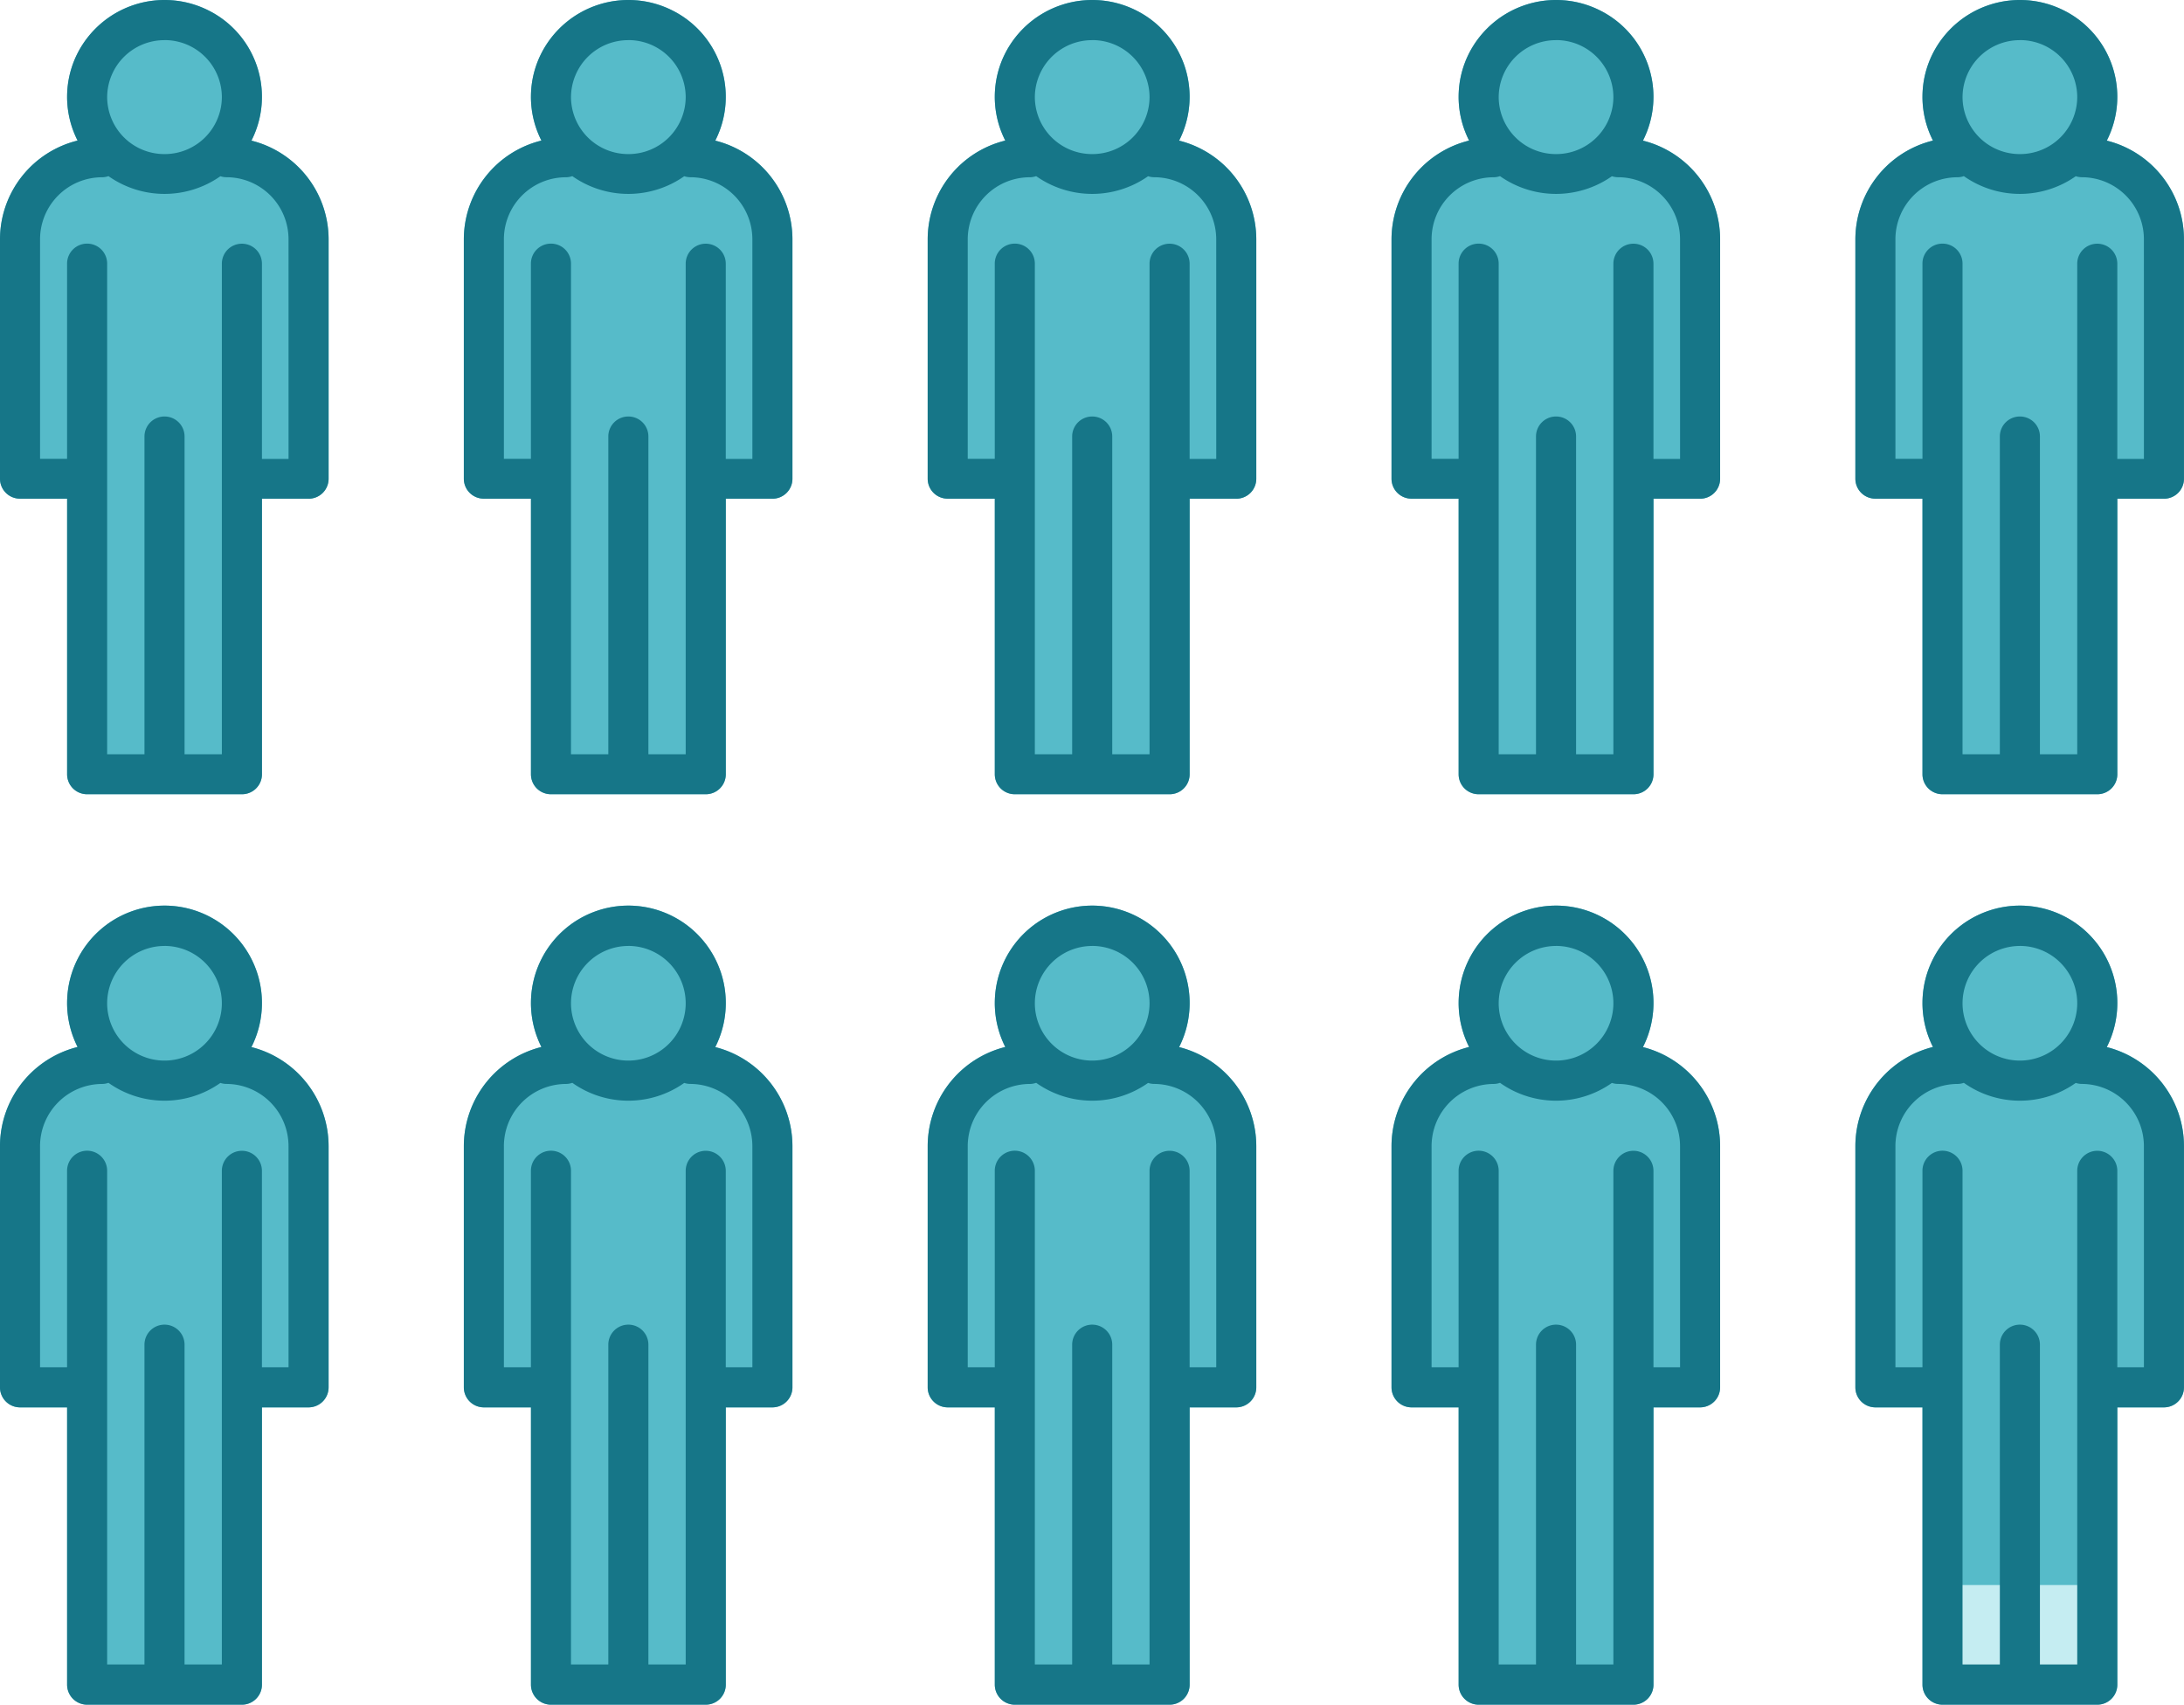 <svg xmlns="http://www.w3.org/2000/svg" width="192.095" height="149.959">
    <defs>
        <style>
            .cls-1{fill:#56bbc9}.cls-3{fill:#167688}
        </style>
    </defs>
    <g id="Illustration-people-population-grass" transform="translate(-142.999 -7041)">
        <path id="Path_67251" data-name="Path 67251" class="cls-1" d="M-1106.473 643.229a8.568 8.568 0 0 0-3.766-11.518 8.568 8.568 0 0 0-11.517 3.766 8.565 8.565 0 0 0-.005 7.743 9.005 9.005 0 0 0-6.825 8.718v21.222a1.762 1.762 0 0 0 1.762 1.762h4.141v24.392a1.761 1.761 0 0 0 1.762 1.762h13.612a1.762 1.762 0 0 0 1.763-1.762v-24.392h4.1a1.762 1.762 0 0 0 1.762-1.762v-21.219a9 9 0 0 0-6.789-8.712z" transform="translate(1434.776 6489.883)"/>
        <path id="Rectangle_14396" data-name="Rectangle 14396" transform="translate(312.83 7180.438)" style="fill:#c5edf2" d="M0 0h15.18v8.539H0z"/>
        <g id="Group_22305" data-name="Group 22305" transform="translate(143 7041)">
            <path id="Path_67251-2" data-name="Path 67251" class="cls-1" d="M-1106.473 643.154a8.492 8.492 0 0 0-3.766-11.448 8.593 8.593 0 0 0-11.517 3.743 8.467 8.467 0 0 0-.005 7.7 8.961 8.961 0 0 0-6.825 8.666V672.9a1.756 1.756 0 0 0 1.762 1.751h4.141V698.9a1.756 1.756 0 0 0 1.762 1.751h13.612a1.756 1.756 0 0 0 1.763-1.751v-24.245h4.1a1.756 1.756 0 0 0 1.762-1.751v-21.09a8.958 8.958 0 0 0-6.789-8.66z" transform="translate(1128.586 -630.783)"/>
            <path id="Path_67251-3" data-name="Path 67251" class="cls-3" d="M-1106.473 643.154a8.492 8.492 0 0 0-3.766-11.448 8.593 8.593 0 0 0-11.518 3.743 8.468 8.468 0 0 0-.005 7.7 8.961 8.961 0 0 0-6.825 8.666V672.9a1.756 1.756 0 0 0 1.762 1.751h4.141V698.9a1.756 1.756 0 0 0 1.762 1.751h13.612a1.757 1.757 0 0 0 1.763-1.751v-24.245h4.1a1.756 1.756 0 0 0 1.762-1.751v-21.09a8.958 8.958 0 0 0-6.788-8.66zm-7.642-8.844a5.029 5.029 0 0 1 5.042 5.015 5.027 5.027 0 0 1-5.045 5.012 5.028 5.028 0 0 1-5.043-5.013 5.033 5.033 0 0 1 5.045-5.009zm10.908 36.843h-2.341v-17.18a1.757 1.757 0 0 0-1.762-1.751 1.757 1.757 0 0 0-1.763 1.751v43.164h-3.281v-27.964a1.757 1.757 0 0 0-1.762-1.751 1.757 1.757 0 0 0-1.763 1.751v27.963h-3.283v-43.17a1.757 1.757 0 0 0-1.762-1.751 1.757 1.757 0 0 0-1.763 1.751v17.18h-2.377v-19.333a5.459 5.459 0 0 1 5.468-5.436 1.7 1.7 0 0 0 .55-.1 8.554 8.554 0 0 0 9.844.009 1.747 1.747 0 0 0 .521.088 5.459 5.459 0 0 1 5.472 5.436z" transform="translate(1128.586 -630.783)"/>
        </g>
        <g id="Group_22306" data-name="Group 22306" transform="translate(183.797 7041)">
            <path id="Path_67251-4" data-name="Path 67251" class="cls-1" d="M-1106.473 643.154a8.492 8.492 0 0 0-3.766-11.448 8.593 8.593 0 0 0-11.517 3.743 8.467 8.467 0 0 0-.005 7.7 8.961 8.961 0 0 0-6.825 8.666V672.9a1.756 1.756 0 0 0 1.762 1.751h4.141V698.9a1.756 1.756 0 0 0 1.762 1.751h13.612a1.756 1.756 0 0 0 1.763-1.751v-24.245h4.1a1.756 1.756 0 0 0 1.762-1.751v-21.09a8.958 8.958 0 0 0-6.789-8.66z" transform="translate(1128.586 -630.783)"/>
            <path id="Path_67251-5" data-name="Path 67251" class="cls-3" d="M-1106.473 643.154a8.492 8.492 0 0 0-3.766-11.448 8.593 8.593 0 0 0-11.518 3.743 8.468 8.468 0 0 0-.005 7.7 8.961 8.961 0 0 0-6.825 8.666V672.9a1.756 1.756 0 0 0 1.762 1.751h4.141V698.9a1.756 1.756 0 0 0 1.762 1.751h13.612a1.757 1.757 0 0 0 1.763-1.751v-24.245h4.1a1.756 1.756 0 0 0 1.762-1.751v-21.09a8.958 8.958 0 0 0-6.788-8.66zm-7.642-8.844a5.029 5.029 0 0 1 5.042 5.015 5.027 5.027 0 0 1-5.045 5.012 5.028 5.028 0 0 1-5.043-5.013 5.033 5.033 0 0 1 5.045-5.009zm10.908 36.843h-2.341v-17.18a1.757 1.757 0 0 0-1.762-1.751 1.757 1.757 0 0 0-1.763 1.751v43.164h-3.281v-27.964a1.757 1.757 0 0 0-1.762-1.751 1.757 1.757 0 0 0-1.763 1.751v27.963h-3.283v-43.17a1.757 1.757 0 0 0-1.762-1.751 1.757 1.757 0 0 0-1.763 1.751v17.18h-2.377v-19.333a5.459 5.459 0 0 1 5.468-5.436 1.7 1.7 0 0 0 .55-.1 8.554 8.554 0 0 0 9.844.009 1.747 1.747 0 0 0 .521.088 5.459 5.459 0 0 1 5.472 5.436z" transform="translate(1128.586 -630.783)"/>
        </g>
        <g id="Group_22307" data-name="Group 22307" transform="translate(224.595 7041)">
            <path id="Path_67251-6" data-name="Path 67251" class="cls-1" d="M-1106.473 643.154a8.492 8.492 0 0 0-3.766-11.448 8.593 8.593 0 0 0-11.517 3.743 8.467 8.467 0 0 0-.005 7.7 8.961 8.961 0 0 0-6.825 8.666V672.9a1.756 1.756 0 0 0 1.762 1.751h4.141V698.9a1.756 1.756 0 0 0 1.762 1.751h13.612a1.756 1.756 0 0 0 1.763-1.751v-24.245h4.1a1.756 1.756 0 0 0 1.762-1.751v-21.09a8.958 8.958 0 0 0-6.789-8.66z" transform="translate(1128.586 -630.783)"/>
            <path id="Path_67251-7" data-name="Path 67251" class="cls-3" d="M-1106.473 643.154a8.492 8.492 0 0 0-3.766-11.448 8.593 8.593 0 0 0-11.518 3.743 8.468 8.468 0 0 0-.005 7.7 8.961 8.961 0 0 0-6.825 8.666V672.9a1.756 1.756 0 0 0 1.762 1.751h4.141V698.9a1.756 1.756 0 0 0 1.762 1.751h13.612a1.757 1.757 0 0 0 1.763-1.751v-24.245h4.1a1.756 1.756 0 0 0 1.762-1.751v-21.09a8.958 8.958 0 0 0-6.788-8.66zm-7.642-8.844a5.029 5.029 0 0 1 5.042 5.015 5.027 5.027 0 0 1-5.045 5.012 5.028 5.028 0 0 1-5.043-5.013 5.033 5.033 0 0 1 5.045-5.009zm10.908 36.843h-2.341v-17.18a1.757 1.757 0 0 0-1.762-1.751 1.757 1.757 0 0 0-1.763 1.751v43.164h-3.281v-27.964a1.757 1.757 0 0 0-1.762-1.751 1.757 1.757 0 0 0-1.763 1.751v27.963h-3.283v-43.17a1.757 1.757 0 0 0-1.762-1.751 1.757 1.757 0 0 0-1.763 1.751v17.18h-2.377v-19.333a5.459 5.459 0 0 1 5.468-5.436 1.7 1.7 0 0 0 .55-.1 8.554 8.554 0 0 0 9.844.009 1.747 1.747 0 0 0 .521.088 5.459 5.459 0 0 1 5.472 5.436z" transform="translate(1128.586 -630.783)"/>
        </g>
        <g id="Group_22308" data-name="Group 22308" transform="translate(265.392 7041)">
            <path id="Path_67251-8" data-name="Path 67251" class="cls-1" d="M-1106.473 643.154a8.492 8.492 0 0 0-3.766-11.448 8.593 8.593 0 0 0-11.517 3.743 8.467 8.467 0 0 0-.005 7.7 8.961 8.961 0 0 0-6.825 8.666V672.9a1.756 1.756 0 0 0 1.762 1.751h4.141V698.9a1.756 1.756 0 0 0 1.762 1.751h13.612a1.756 1.756 0 0 0 1.763-1.751v-24.245h4.1a1.756 1.756 0 0 0 1.762-1.751v-21.09a8.958 8.958 0 0 0-6.789-8.66z" transform="translate(1128.586 -630.783)"/>
            <path id="Path_67251-9" data-name="Path 67251" class="cls-3" d="M-1106.473 643.154a8.492 8.492 0 0 0-3.766-11.448 8.593 8.593 0 0 0-11.518 3.743 8.468 8.468 0 0 0-.005 7.7 8.961 8.961 0 0 0-6.825 8.666V672.9a1.756 1.756 0 0 0 1.762 1.751h4.141V698.9a1.756 1.756 0 0 0 1.762 1.751h13.612a1.757 1.757 0 0 0 1.763-1.751v-24.245h4.1a1.756 1.756 0 0 0 1.762-1.751v-21.09a8.958 8.958 0 0 0-6.788-8.66zm-7.642-8.844a5.029 5.029 0 0 1 5.042 5.015 5.027 5.027 0 0 1-5.045 5.012 5.028 5.028 0 0 1-5.043-5.013 5.033 5.033 0 0 1 5.045-5.009zm10.908 36.843h-2.341v-17.18a1.757 1.757 0 0 0-1.762-1.751 1.757 1.757 0 0 0-1.763 1.751v43.164h-3.281v-27.964a1.757 1.757 0 0 0-1.762-1.751 1.757 1.757 0 0 0-1.763 1.751v27.963h-3.283v-43.17a1.757 1.757 0 0 0-1.762-1.751 1.757 1.757 0 0 0-1.763 1.751v17.18h-2.377v-19.333a5.459 5.459 0 0 1 5.468-5.436 1.7 1.7 0 0 0 .55-.1 8.554 8.554 0 0 0 9.844.009 1.747 1.747 0 0 0 .521.088 5.459 5.459 0 0 1 5.472 5.436z" transform="translate(1128.586 -630.783)"/>
        </g>
        <g id="Group_22309" data-name="Group 22309" transform="translate(306.19 7041)">
            <path id="Path_67251-10" data-name="Path 67251" class="cls-1" d="M-1106.473 643.154a8.492 8.492 0 0 0-3.766-11.448 8.593 8.593 0 0 0-11.517 3.743 8.467 8.467 0 0 0-.005 7.7 8.961 8.961 0 0 0-6.825 8.666V672.9a1.756 1.756 0 0 0 1.762 1.751h4.141V698.9a1.756 1.756 0 0 0 1.762 1.751h13.612a1.756 1.756 0 0 0 1.763-1.751v-24.245h4.1a1.756 1.756 0 0 0 1.762-1.751v-21.09a8.958 8.958 0 0 0-6.789-8.66z" transform="translate(1128.586 -630.783)"/>
            <path id="Path_67251-11" data-name="Path 67251" class="cls-3" d="M-1106.473 643.154a8.492 8.492 0 0 0-3.766-11.448 8.593 8.593 0 0 0-11.518 3.743 8.468 8.468 0 0 0-.005 7.7 8.961 8.961 0 0 0-6.825 8.666V672.9a1.756 1.756 0 0 0 1.762 1.751h4.141V698.9a1.756 1.756 0 0 0 1.762 1.751h13.612a1.757 1.757 0 0 0 1.763-1.751v-24.245h4.1a1.756 1.756 0 0 0 1.762-1.751v-21.09a8.958 8.958 0 0 0-6.788-8.66zm-7.642-8.844a5.029 5.029 0 0 1 5.042 5.015 5.027 5.027 0 0 1-5.045 5.012 5.028 5.028 0 0 1-5.043-5.013 5.033 5.033 0 0 1 5.045-5.009zm10.908 36.843h-2.341v-17.18a1.757 1.757 0 0 0-1.762-1.751 1.757 1.757 0 0 0-1.763 1.751v43.164h-3.281v-27.964a1.757 1.757 0 0 0-1.762-1.751 1.757 1.757 0 0 0-1.763 1.751v27.963h-3.283v-43.17a1.757 1.757 0 0 0-1.762-1.751 1.757 1.757 0 0 0-1.763 1.751v17.18h-2.377v-19.333a5.459 5.459 0 0 1 5.468-5.436 1.7 1.7 0 0 0 .55-.1 8.554 8.554 0 0 0 9.844.009 1.747 1.747 0 0 0 .521.088 5.459 5.459 0 0 1 5.472 5.436z" transform="translate(1128.586 -630.783)"/>
        </g>
        <g id="Group_22310" data-name="Group 22310" transform="translate(142.999 7120.666)">
            <path id="Path_67251-12" data-name="Path 67251" class="cls-1" d="M-1106.473 643.229a8.568 8.568 0 0 0-3.766-11.518 8.568 8.568 0 0 0-11.517 3.766 8.565 8.565 0 0 0-.005 7.743 9.005 9.005 0 0 0-6.825 8.718v21.222a1.762 1.762 0 0 0 1.762 1.762h4.141v24.392a1.761 1.761 0 0 0 1.762 1.762h13.612a1.762 1.762 0 0 0 1.763-1.762v-24.392h4.1a1.762 1.762 0 0 0 1.762-1.762v-21.219a9 9 0 0 0-6.789-8.712z" transform="translate(1128.586 -630.783)"/>
            <path id="Path_67251-13" data-name="Path 67251" class="cls-3" d="M-1106.473 643.229a8.568 8.568 0 0 0-3.766-11.518 8.568 8.568 0 0 0-11.518 3.766 8.566 8.566 0 0 0-.005 7.743 9.005 9.005 0 0 0-6.825 8.718v21.222a1.762 1.762 0 0 0 1.762 1.762h4.141v24.392a1.762 1.762 0 0 0 1.762 1.762h13.612a1.762 1.762 0 0 0 1.763-1.762v-24.392h4.1a1.761 1.761 0 0 0 1.762-1.762v-21.219a9 9 0 0 0-6.788-8.712zm-7.642-8.9a5.044 5.044 0 0 1 5.042 5.045 5.042 5.042 0 0 1-5.045 5.042 5.043 5.043 0 0 1-5.043-5.044 5.048 5.048 0 0 1 5.045-5.04zm10.908 37.067h-2.341v-17.282a1.762 1.762 0 0 0-1.762-1.762 1.763 1.763 0 0 0-1.763 1.762v43.427h-3.281v-28.134a1.762 1.762 0 0 0-1.762-1.762 1.762 1.762 0 0 0-1.763 1.762v28.134h-3.283v-43.434a1.762 1.762 0 0 0-1.762-1.762 1.763 1.763 0 0 0-1.763 1.762v17.285h-2.377v-19.451a5.476 5.476 0 0 1 5.468-5.469 1.692 1.692 0 0 0 .55-.1 8.512 8.512 0 0 0 9.844.009 1.74 1.74 0 0 0 .521.089 5.475 5.475 0 0 1 5.472 5.469z" transform="translate(1128.586 -630.783)"/>
        </g>
        <g id="Group_22311" data-name="Group 22311" transform="translate(183.797 7120.666)">
            <path id="Path_67251-14" data-name="Path 67251" class="cls-1" d="M-1106.473 643.229a8.568 8.568 0 0 0-3.766-11.518 8.568 8.568 0 0 0-11.517 3.766 8.565 8.565 0 0 0-.005 7.743 9.005 9.005 0 0 0-6.825 8.718v21.222a1.762 1.762 0 0 0 1.762 1.762h4.141v24.392a1.761 1.761 0 0 0 1.762 1.762h13.612a1.762 1.762 0 0 0 1.763-1.762v-24.392h4.1a1.762 1.762 0 0 0 1.762-1.762v-21.219a9 9 0 0 0-6.789-8.712z" transform="translate(1128.586 -630.783)"/>
            <path id="Path_67251-15" data-name="Path 67251" class="cls-3" d="M-1106.473 643.229a8.568 8.568 0 0 0-3.766-11.518 8.568 8.568 0 0 0-11.518 3.766 8.566 8.566 0 0 0-.005 7.743 9.005 9.005 0 0 0-6.825 8.718v21.222a1.762 1.762 0 0 0 1.762 1.762h4.141v24.392a1.762 1.762 0 0 0 1.762 1.762h13.612a1.762 1.762 0 0 0 1.763-1.762v-24.392h4.1a1.761 1.761 0 0 0 1.762-1.762v-21.219a9 9 0 0 0-6.788-8.712zm-7.642-8.9a5.044 5.044 0 0 1 5.042 5.045 5.042 5.042 0 0 1-5.045 5.042 5.043 5.043 0 0 1-5.043-5.044 5.048 5.048 0 0 1 5.045-5.04zm10.908 37.067h-2.341v-17.282a1.762 1.762 0 0 0-1.762-1.762 1.763 1.763 0 0 0-1.763 1.762v43.427h-3.281v-28.134a1.762 1.762 0 0 0-1.762-1.762 1.762 1.762 0 0 0-1.763 1.762v28.134h-3.283v-43.434a1.762 1.762 0 0 0-1.762-1.762 1.763 1.763 0 0 0-1.763 1.762v17.285h-2.377v-19.451a5.476 5.476 0 0 1 5.468-5.469 1.692 1.692 0 0 0 .55-.1 8.512 8.512 0 0 0 9.844.009 1.74 1.74 0 0 0 .521.089 5.475 5.475 0 0 1 5.472 5.469z" transform="translate(1128.586 -630.783)"/>
        </g>
        <g id="Group_22312" data-name="Group 22312" transform="translate(224.595 7120.666)">
            <path id="Path_67251-16" data-name="Path 67251" class="cls-1" d="M-1106.473 643.229a8.568 8.568 0 0 0-3.766-11.518 8.568 8.568 0 0 0-11.517 3.766 8.565 8.565 0 0 0-.005 7.743 9.005 9.005 0 0 0-6.825 8.718v21.222a1.762 1.762 0 0 0 1.762 1.762h4.141v24.392a1.761 1.761 0 0 0 1.762 1.762h13.612a1.762 1.762 0 0 0 1.763-1.762v-24.392h4.1a1.762 1.762 0 0 0 1.762-1.762v-21.219a9 9 0 0 0-6.789-8.712z" transform="translate(1128.586 -630.783)"/>
            <path id="Path_67251-17" data-name="Path 67251" class="cls-3" d="M-1106.473 643.229a8.568 8.568 0 0 0-3.766-11.518 8.568 8.568 0 0 0-11.518 3.766 8.566 8.566 0 0 0-.005 7.743 9.005 9.005 0 0 0-6.825 8.718v21.222a1.762 1.762 0 0 0 1.762 1.762h4.141v24.392a1.762 1.762 0 0 0 1.762 1.762h13.612a1.762 1.762 0 0 0 1.763-1.762v-24.392h4.1a1.761 1.761 0 0 0 1.762-1.762v-21.219a9 9 0 0 0-6.788-8.712zm-7.642-8.9a5.044 5.044 0 0 1 5.042 5.045 5.042 5.042 0 0 1-5.045 5.042 5.043 5.043 0 0 1-5.043-5.044 5.048 5.048 0 0 1 5.045-5.04zm10.908 37.067h-2.341v-17.282a1.762 1.762 0 0 0-1.762-1.762 1.763 1.763 0 0 0-1.763 1.762v43.427h-3.281v-28.134a1.762 1.762 0 0 0-1.762-1.762 1.762 1.762 0 0 0-1.763 1.762v28.134h-3.283v-43.434a1.762 1.762 0 0 0-1.762-1.762 1.763 1.763 0 0 0-1.763 1.762v17.285h-2.377v-19.451a5.476 5.476 0 0 1 5.468-5.469 1.692 1.692 0 0 0 .55-.1 8.512 8.512 0 0 0 9.844.009 1.74 1.74 0 0 0 .521.089 5.475 5.475 0 0 1 5.472 5.469z" transform="translate(1128.586 -630.783)"/>
        </g>
        <g id="Group_22313" data-name="Group 22313" transform="translate(265.392 7120.666)">
            <path id="Path_67251-18" data-name="Path 67251" class="cls-1" d="M-1106.473 643.229a8.568 8.568 0 0 0-3.766-11.518 8.568 8.568 0 0 0-11.517 3.766 8.565 8.565 0 0 0-.005 7.743 9.005 9.005 0 0 0-6.825 8.718v21.222a1.762 1.762 0 0 0 1.762 1.762h4.141v24.392a1.761 1.761 0 0 0 1.762 1.762h13.612a1.762 1.762 0 0 0 1.763-1.762v-24.392h4.1a1.762 1.762 0 0 0 1.762-1.762v-21.219a9 9 0 0 0-6.789-8.712z" transform="translate(1128.586 -630.783)"/>
            <path id="Path_67251-19" data-name="Path 67251" class="cls-3" d="M-1106.473 643.229a8.568 8.568 0 0 0-3.766-11.518 8.568 8.568 0 0 0-11.518 3.766 8.566 8.566 0 0 0-.005 7.743 9.005 9.005 0 0 0-6.825 8.718v21.222a1.762 1.762 0 0 0 1.762 1.762h4.141v24.392a1.762 1.762 0 0 0 1.762 1.762h13.612a1.762 1.762 0 0 0 1.763-1.762v-24.392h4.1a1.761 1.761 0 0 0 1.762-1.762v-21.219a9 9 0 0 0-6.788-8.712zm-7.642-8.9a5.044 5.044 0 0 1 5.042 5.045 5.042 5.042 0 0 1-5.045 5.042 5.043 5.043 0 0 1-5.043-5.044 5.048 5.048 0 0 1 5.045-5.04zm10.908 37.067h-2.341v-17.282a1.762 1.762 0 0 0-1.762-1.762 1.763 1.763 0 0 0-1.763 1.762v43.427h-3.281v-28.134a1.762 1.762 0 0 0-1.762-1.762 1.762 1.762 0 0 0-1.763 1.762v28.134h-3.283v-43.434a1.762 1.762 0 0 0-1.762-1.762 1.763 1.763 0 0 0-1.763 1.762v17.285h-2.377v-19.451a5.476 5.476 0 0 1 5.468-5.469 1.692 1.692 0 0 0 .55-.1 8.512 8.512 0 0 0 9.844.009 1.74 1.74 0 0 0 .521.089 5.475 5.475 0 0 1 5.472 5.469z" transform="translate(1128.586 -630.783)"/>
        </g>
        <path id="Path_67251-20" data-name="Path 67251" class="cls-3" d="M-1106.473 643.229a8.568 8.568 0 0 0-3.766-11.518 8.568 8.568 0 0 0-11.518 3.766 8.566 8.566 0 0 0-.005 7.743 9.005 9.005 0 0 0-6.825 8.718v21.222a1.762 1.762 0 0 0 1.762 1.762h4.141v24.392a1.762 1.762 0 0 0 1.762 1.762h13.612a1.762 1.762 0 0 0 1.763-1.762v-24.392h4.1a1.761 1.761 0 0 0 1.762-1.762v-21.219a9 9 0 0 0-6.788-8.712zm-7.642-8.9a5.044 5.044 0 0 1 5.042 5.045 5.042 5.042 0 0 1-5.045 5.042 5.043 5.043 0 0 1-5.043-5.044 5.048 5.048 0 0 1 5.045-5.04zm10.908 37.067h-2.341v-17.282a1.762 1.762 0 0 0-1.762-1.762 1.763 1.763 0 0 0-1.763 1.762v43.427h-3.281v-28.134a1.762 1.762 0 0 0-1.762-1.762 1.762 1.762 0 0 0-1.763 1.762v28.134h-3.283v-43.434a1.762 1.762 0 0 0-1.762-1.762 1.763 1.763 0 0 0-1.763 1.762v17.285h-2.377v-19.451a5.476 5.476 0 0 1 5.468-5.469 1.692 1.692 0 0 0 .55-.1 8.512 8.512 0 0 0 9.844.009 1.74 1.74 0 0 0 .521.089 5.475 5.475 0 0 1 5.472 5.469z" transform="translate(1434.776 6489.883)"/>
    </g>
</svg>
